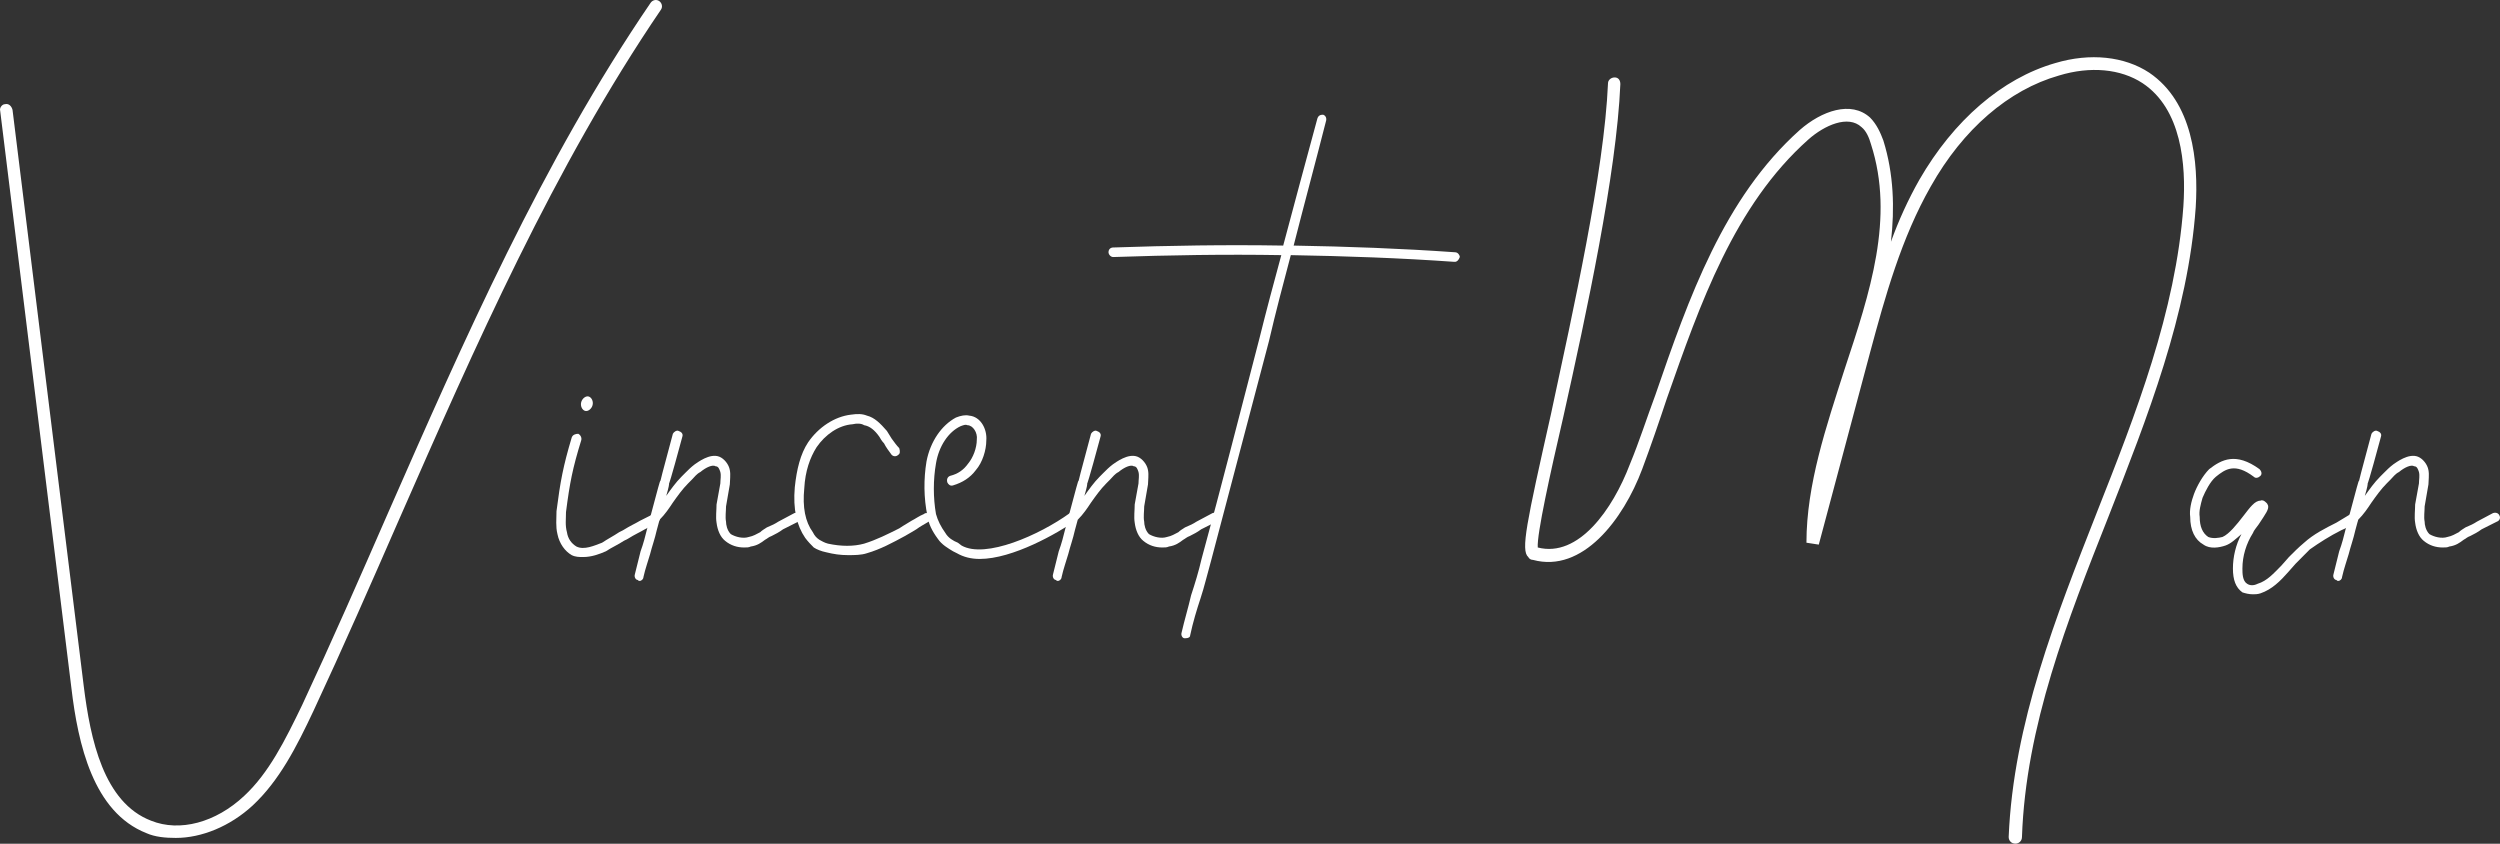<svg width="320" height="108" viewBox="0 0 320 108" fill="none" xmlns="http://www.w3.org/2000/svg">
<rect x="0" y="0" width="320" height="108" fill="#333333" stroke="none"/>
<path d="M84.364 0.127C84 -0.117 83.514 0.005 83.271 0.372C69.416 20.672 59.33 43.663 49.607 65.797C46.083 73.868 42.437 82.184 38.67 90.255C36.482 94.78 34.416 98.938 31.257 101.873C27.611 105.297 22.993 106.52 19.347 105.053C13.27 102.729 11.569 94.658 10.718 87.81L1.604 14.068C1.482 13.579 1.118 13.212 0.631 13.335C0.267 13.335 -0.098 13.824 0.024 14.191L9.138 88.054C9.989 95.269 11.934 103.952 18.739 106.642C19.833 107.132 21.17 107.254 22.507 107.254C25.788 107.254 29.434 105.786 32.35 103.096C35.753 99.916 37.941 95.636 40.128 90.989C43.895 82.918 47.541 74.602 51.066 66.531C60.788 44.397 70.875 21.406 84.608 1.228C84.85 0.861 84.729 0.372 84.364 0.127Z" fill="white"/>
<path d="M84.357 66.042C84.235 65.797 83.871 65.675 83.628 65.797C82.898 66.164 82.412 66.409 81.926 66.653C81.319 67.02 80.711 67.265 79.739 67.876L79.253 68.121C78.523 68.61 77.794 68.977 77.065 69.466C76.093 69.833 74.756 70.444 73.784 69.955C73.176 69.588 72.69 68.977 72.569 68.121C72.326 67.265 72.447 66.409 72.447 65.553C72.933 61.762 73.298 59.927 74.391 56.381C74.513 56.014 74.27 55.647 74.027 55.525C73.662 55.525 73.298 55.647 73.176 56.014C72.082 59.683 71.718 61.639 71.232 65.43C71.232 66.409 71.11 67.387 71.353 68.365C71.596 69.588 72.326 70.567 73.176 71.056C73.662 71.3 74.148 71.3 74.635 71.3C75.728 71.3 76.701 70.934 77.551 70.567C78.28 70.078 79.131 69.711 79.86 69.222L80.346 68.977C81.319 68.365 81.926 68.121 82.534 67.754C83.02 67.509 83.506 67.265 84.114 66.898C84.478 66.653 84.6 66.287 84.357 66.042ZM74.878 52.59C75.242 52.712 75.728 52.345 75.85 51.856C75.971 51.367 75.728 50.878 75.364 50.756C74.999 50.633 74.513 51 74.391 51.489C74.27 51.978 74.513 52.468 74.878 52.59Z" fill="white"/>
<path d="M102.533 66.042C102.411 65.675 102.047 65.553 101.682 65.675C100.953 66.042 100.345 66.409 99.616 66.776C99.252 67.02 98.766 67.265 98.158 67.509C97.793 67.754 97.55 67.876 97.307 68.121C96.821 68.365 96.457 68.61 95.849 68.732C95.12 68.977 94.147 68.732 93.54 68.365C93.054 67.876 92.932 67.142 92.932 66.776C92.811 66.164 92.932 65.43 92.932 64.819L93.418 62.006C93.418 61.517 93.54 60.783 93.418 60.172C93.297 59.438 92.689 58.705 92.082 58.46C90.866 57.971 89.286 59.194 88.922 59.438C88.436 59.805 88.071 60.172 87.706 60.539L87.22 61.028C86.491 61.762 85.883 62.618 85.276 63.474C85.641 62.251 85.641 62.006 85.641 61.884C85.641 61.884 85.762 61.762 87.342 55.892C87.463 55.525 87.22 55.28 86.856 55.158C86.613 55.036 86.248 55.28 86.127 55.525C84.668 60.906 84.547 61.517 84.547 61.517C84.425 61.639 84.425 61.762 82.845 67.632C82.602 68.61 82.359 69.588 81.995 70.567C81.752 71.545 81.508 72.523 81.265 73.502C81.144 73.868 81.387 74.235 81.63 74.235C81.752 74.358 81.752 74.358 81.873 74.358C82.116 74.358 82.359 74.113 82.359 73.868C82.602 72.768 82.967 71.79 83.21 70.933C83.453 69.955 83.817 68.977 84.061 67.876C84.182 67.387 84.304 67.02 84.425 66.531C85.154 65.797 85.641 65.064 86.127 64.33C86.734 63.474 87.342 62.618 88.071 61.884L88.557 61.395C88.922 61.028 89.165 60.661 89.651 60.416C90.38 59.805 91.231 59.438 91.595 59.683C91.96 59.683 92.082 60.05 92.203 60.416C92.325 60.906 92.203 61.395 92.203 61.884L91.717 64.574C91.717 65.308 91.595 66.164 91.717 66.898C91.838 67.876 92.203 68.732 92.811 69.222C93.54 69.833 94.391 70.078 95.241 70.078C95.606 70.078 95.849 70.078 96.092 69.955C96.943 69.833 97.429 69.466 97.915 69.099C98.158 68.977 98.401 68.732 98.766 68.61C99.252 68.365 99.738 68.121 100.224 67.754C100.953 67.387 101.439 67.142 102.168 66.776C102.533 66.653 102.654 66.287 102.533 66.042Z" fill="white"/>
<path d="M119.111 66.042C118.99 65.675 118.503 65.553 118.26 65.797C117.653 66.042 117.167 66.409 116.68 66.653C116.316 66.898 115.83 67.142 115.101 67.632C113.642 68.365 112.184 69.099 110.604 69.588C109.267 69.955 107.687 69.955 105.986 69.588C105.5 69.466 105.135 69.222 104.892 69.099C104.528 68.855 104.285 68.61 104.042 68.121C103.069 66.776 102.705 64.941 102.948 62.495C103.069 60.294 103.677 58.582 104.528 57.237C105.621 55.647 107.323 54.424 109.146 54.302C109.632 54.18 110.239 54.18 110.604 54.424C111.333 54.547 111.941 55.036 112.549 55.892C112.67 56.136 112.913 56.503 113.156 56.748C113.399 57.237 113.764 57.726 114.128 58.215C114.371 58.46 114.736 58.46 114.979 58.215C115.222 58.093 115.222 57.726 115.101 57.359C114.736 56.992 114.493 56.626 114.128 56.136C113.885 55.77 113.764 55.525 113.521 55.158C112.67 54.18 111.941 53.446 110.969 53.201C110.361 52.957 109.753 52.957 108.903 53.079C106.837 53.324 104.771 54.669 103.434 56.626C102.462 58.093 101.976 60.05 101.733 62.373C101.489 65.186 101.976 67.265 103.069 68.855C103.434 69.344 103.798 69.711 104.163 70.078C104.528 70.322 105.135 70.567 105.743 70.689C106.715 70.933 107.566 71.056 108.538 71.056C109.389 71.056 110.239 71.056 110.969 70.811C112.67 70.322 114.25 69.466 115.83 68.61C116.437 68.243 116.924 67.999 117.288 67.754C117.774 67.387 118.26 67.142 118.868 66.776C119.111 66.653 119.233 66.287 119.111 66.042Z" fill="white"/>
<path d="M137.792 65.797C137.671 65.553 137.185 65.553 136.941 65.675C133.053 68.488 126.125 71.545 123.087 69.833L122.601 69.466C121.994 69.222 121.386 68.855 121.021 68.243C120.414 67.387 120.049 66.653 119.806 65.797C119.441 63.718 119.441 61.395 119.806 59.316C120.171 57.115 121.386 55.28 122.966 54.547C123.33 54.424 123.573 54.302 123.816 54.424C124.546 54.424 125.153 55.403 125.032 56.259C125.032 57.359 124.546 58.582 123.938 59.316C123.33 60.172 122.601 60.661 121.629 60.906C121.264 61.028 121.143 61.395 121.264 61.762C121.386 62.006 121.629 62.251 121.994 62.129C123.209 61.762 124.181 61.15 124.91 60.172C125.761 59.194 126.247 57.604 126.247 56.381C126.369 54.913 125.518 53.324 124.06 53.201C123.573 53.079 122.966 53.201 122.358 53.446C120.535 54.424 119.077 56.503 118.591 59.071C118.226 61.273 118.226 63.718 118.712 66.042C118.834 67.02 119.32 67.999 120.049 68.977C120.535 69.711 121.386 70.2 121.994 70.567L122.48 70.811C123.33 71.3 124.303 71.545 125.396 71.545C129.65 71.545 135.362 68.243 137.671 66.653C137.914 66.531 138.035 66.164 137.792 65.797Z" fill="white"/>
<path d="M156.058 66.042C155.936 65.675 155.571 65.553 155.207 65.675C154.478 66.042 153.87 66.409 153.141 66.776C152.776 67.02 152.29 67.265 151.682 67.509C151.318 67.754 151.075 67.876 150.832 68.121C150.346 68.365 149.981 68.61 149.373 68.732C148.644 68.977 147.672 68.732 147.064 68.365C146.578 67.876 146.457 67.142 146.457 66.776C146.335 66.164 146.457 65.43 146.457 64.819L146.943 62.006C146.943 61.517 147.064 60.783 146.943 60.172C146.821 59.438 146.214 58.705 145.606 58.46C144.391 57.971 142.811 59.194 142.446 59.438C141.96 59.805 141.596 60.172 141.231 60.539L140.745 61.028C140.016 61.762 139.408 62.618 138.801 63.474C139.165 62.251 139.165 62.006 139.165 61.884C139.165 61.884 139.287 61.762 140.866 55.892C140.988 55.525 140.745 55.28 140.38 55.158C140.137 55.036 139.773 55.28 139.651 55.525C138.193 60.906 138.071 61.517 138.071 61.517C137.95 61.639 137.95 61.762 136.37 67.632C136.127 68.61 135.884 69.588 135.519 70.567C135.276 71.545 135.033 72.523 134.79 73.502C134.669 73.868 134.912 74.235 135.155 74.235C135.276 74.358 135.276 74.358 135.398 74.358C135.641 74.358 135.884 74.113 135.884 73.868C136.127 72.768 136.491 71.79 136.735 70.933C136.978 69.955 137.342 68.977 137.585 67.876C137.707 67.387 137.828 67.02 137.95 66.531C138.679 65.797 139.165 65.064 139.651 64.33C140.259 63.474 140.866 62.618 141.596 61.884L142.082 61.395C142.446 61.028 142.689 60.661 143.176 60.416C143.905 59.805 144.755 59.438 145.12 59.683C145.485 59.683 145.606 60.05 145.728 60.416C145.849 60.906 145.728 61.395 145.728 61.884L145.242 64.574C145.242 65.308 145.12 66.164 145.242 66.898C145.363 67.876 145.728 68.732 146.335 69.222C147.064 69.833 147.915 70.078 148.766 70.078C149.13 70.078 149.373 70.078 149.617 69.955C150.467 69.833 150.953 69.466 151.439 69.099C151.682 68.977 151.926 68.732 152.29 68.61C152.776 68.365 153.262 68.121 153.748 67.754C154.478 67.387 154.964 67.142 155.693 66.776C156.057 66.653 156.179 66.287 156.058 66.042Z" fill="white"/>
<path d="M186.247 32.29C179.32 31.8 172.514 31.556 165.587 31.434C166.924 26.175 168.382 20.794 169.719 15.536C169.84 15.169 169.719 14.802 169.354 14.68C168.99 14.68 168.747 14.802 168.625 15.169C167.167 20.55 165.709 25.931 164.25 31.434C156.959 31.311 149.667 31.434 142.497 31.678C142.132 31.678 141.889 31.923 141.889 32.29C141.889 32.534 142.132 32.901 142.497 32.901C149.667 32.657 156.837 32.534 164.007 32.657C163.035 36.203 162.063 39.872 161.212 43.296C158.781 52.59 156.351 62.251 153.799 71.545C153.434 73.135 152.948 74.725 152.462 76.192C152.097 77.782 151.611 79.372 151.247 80.961C151.125 81.328 151.368 81.695 151.611 81.695C151.733 81.695 151.733 81.695 151.733 81.695C152.097 81.695 152.34 81.573 152.34 81.328C152.705 79.616 153.191 78.026 153.677 76.559C154.163 75.091 154.528 73.502 155.014 71.79C157.445 62.495 159.997 52.957 162.427 43.663C163.278 39.994 164.25 36.325 165.222 32.657C172.271 32.779 179.198 33.023 186.125 33.513C186.125 33.513 186.125 33.513 186.247 33.513C186.49 33.513 186.733 33.268 186.854 32.901C186.854 32.657 186.611 32.29 186.247 32.29Z" fill="white"/>
<path d="M275.096 9.299C271.937 7.22 267.562 6.731 263.065 8.076C256.259 10.033 250.061 15.414 245.686 22.996C244.228 25.564 243.013 28.254 242.041 30.945C242.527 26.664 242.405 22.262 241.068 17.982C240.704 17.003 240.218 15.903 239.367 15.047C236.936 12.845 233.169 14.191 230.374 16.637C220.652 25.319 216.155 38.16 211.902 50.511C210.808 53.446 209.836 56.503 208.62 59.438C206.433 65.186 202.058 71.423 196.832 70.078C196.711 68.365 198.412 60.661 200.113 53.324C203.03 40.239 206.919 22.262 207.405 10.767C207.405 10.277 207.162 9.911 206.676 9.911C206.19 9.911 205.825 10.277 205.825 10.644C205.339 22.017 201.329 39.872 198.534 52.957C195.374 67.02 194.645 70.444 195.617 71.3C195.738 71.545 195.981 71.667 196.224 71.667C202.544 73.379 207.77 66.531 210.2 60.05C211.294 57.115 212.388 53.935 213.36 51C217.613 38.893 221.988 26.297 231.468 17.859C233.534 16.025 236.572 14.68 238.273 16.27C238.881 16.759 239.245 17.615 239.489 18.471C242.527 27.887 239.367 37.426 236.086 47.331C233.777 54.547 231.225 62.006 231.225 69.466L232.804 69.711L239.367 45.13C241.311 37.915 243.377 30.455 247.145 23.852C251.277 16.514 257.11 11.5 263.551 9.666C267.562 8.443 271.45 8.81 274.246 10.644C279.228 13.946 279.836 21.039 279.471 26.42C278.499 39.872 273.395 52.957 268.412 65.553C263.187 78.882 257.718 92.579 257.11 107.132C257.11 107.621 257.475 107.988 257.961 107.988C258.447 107.988 258.812 107.621 258.812 107.132C259.298 92.946 264.645 79.372 269.871 66.164C274.853 53.446 280.079 40.239 281.051 26.542C281.416 20.672 280.687 13.09 275.096 9.299ZM196.103 70.078C196.224 70.078 196.224 70.078 196.224 70.078C196.346 70.078 196.346 70.078 196.468 70.078H196.103Z" fill="white"/>
<path d="M301.735 66.042C301.613 65.797 301.249 65.675 300.884 65.797C300.276 66.164 299.669 66.531 299.061 66.898C297.603 67.632 296.144 68.365 294.929 69.466C294.2 70.078 293.592 70.689 292.985 71.3L292.012 72.401C291.04 73.379 290.19 74.358 288.974 74.725C288.488 74.969 288.002 74.969 287.637 74.725C287.03 74.358 287.03 73.379 287.03 72.768C287.03 71.178 287.516 69.588 288.367 68.243C288.488 67.876 288.853 67.509 289.096 67.142C290.068 65.675 290.433 65.186 290.311 64.697L290.19 64.452L290.068 64.33C289.825 64.085 289.582 63.963 289.339 64.085C288.61 64.085 288.002 64.941 287.151 66.042C286.301 67.142 285.328 68.365 284.478 68.732C283.992 68.855 283.262 68.977 282.655 68.732C281.926 68.243 281.561 67.387 281.561 66.164C281.44 65.43 281.683 64.574 281.926 63.718C282.29 62.862 282.898 61.639 283.627 61.028C284.842 60.05 286.058 59.194 288.488 61.028C288.731 61.273 289.096 61.15 289.339 60.906C289.582 60.661 289.46 60.294 289.217 60.05C286.179 57.848 284.356 58.827 282.776 60.05C281.926 60.906 281.196 62.251 280.832 63.229C280.467 64.208 280.224 65.308 280.346 66.164C280.346 67.876 280.953 69.099 282.047 69.711C282.898 70.322 284.113 70.078 284.842 69.833C285.571 69.588 286.179 68.977 286.908 68.365C286.179 69.711 285.814 71.3 285.814 72.768C285.814 74.235 286.179 75.214 287.03 75.825C287.394 75.948 287.88 76.07 288.367 76.07C288.61 76.07 288.974 76.07 289.339 75.948C290.797 75.458 291.891 74.358 292.863 73.257L293.835 72.156C294.443 71.545 295.051 70.934 295.658 70.322C296.874 69.466 298.21 68.61 299.669 67.876C300.276 67.632 300.884 67.265 301.492 66.898C301.856 66.776 301.856 66.409 301.735 66.042Z" fill="white"/>
<path d="M319.954 66.042C319.833 65.675 319.468 65.553 319.104 65.675C318.375 66.042 317.767 66.409 317.038 66.776C316.673 67.02 316.187 67.265 315.579 67.509C315.215 67.754 314.972 67.876 314.729 68.121C314.243 68.365 313.878 68.61 313.27 68.732C312.541 68.977 311.569 68.732 310.961 68.365C310.475 67.876 310.354 67.142 310.354 66.776C310.232 66.164 310.354 65.43 310.354 64.819L310.84 62.006C310.84 61.517 310.961 60.783 310.84 60.172C310.718 59.438 310.111 58.705 309.503 58.46C308.288 57.971 306.708 59.194 306.343 59.438C305.857 59.805 305.493 60.172 305.128 60.539L304.642 61.028C303.913 61.762 303.305 62.618 302.697 63.474C303.062 62.251 303.062 62.006 303.062 61.884C303.062 61.884 303.184 61.762 304.763 55.892C304.885 55.525 304.642 55.28 304.277 55.158C304.034 55.036 303.67 55.28 303.548 55.525C302.09 60.906 301.968 61.517 301.968 61.517C301.847 61.639 301.847 61.762 300.267 67.632C300.024 68.61 299.781 69.588 299.416 70.567C299.173 71.545 298.93 72.523 298.687 73.502C298.565 73.868 298.809 74.235 299.052 74.235C299.173 74.358 299.173 74.358 299.295 74.358C299.538 74.358 299.781 74.113 299.781 73.868C300.024 72.768 300.388 71.79 300.631 70.933C300.874 69.955 301.239 68.977 301.482 67.876C301.604 67.387 301.725 67.02 301.847 66.531C302.576 65.797 303.062 65.064 303.548 64.33C304.156 63.474 304.763 62.618 305.493 61.884L305.979 61.395C306.343 61.028 306.586 60.661 307.072 60.416C307.802 59.805 308.652 59.438 309.017 59.683C309.382 59.683 309.503 60.05 309.625 60.416C309.746 60.906 309.625 61.395 309.625 61.884L309.138 64.574C309.138 65.308 309.017 66.164 309.138 66.898C309.26 67.876 309.625 68.732 310.232 69.222C310.961 69.833 311.812 70.078 312.663 70.078C313.027 70.078 313.27 70.078 313.513 69.955C314.364 69.833 314.85 69.466 315.336 69.099C315.579 68.977 315.822 68.732 316.187 68.61C316.673 68.365 317.159 68.121 317.645 67.754C318.375 67.387 318.861 67.142 319.59 66.776C319.954 66.653 320.076 66.287 319.954 66.042Z" fill="white"/>
</svg>
